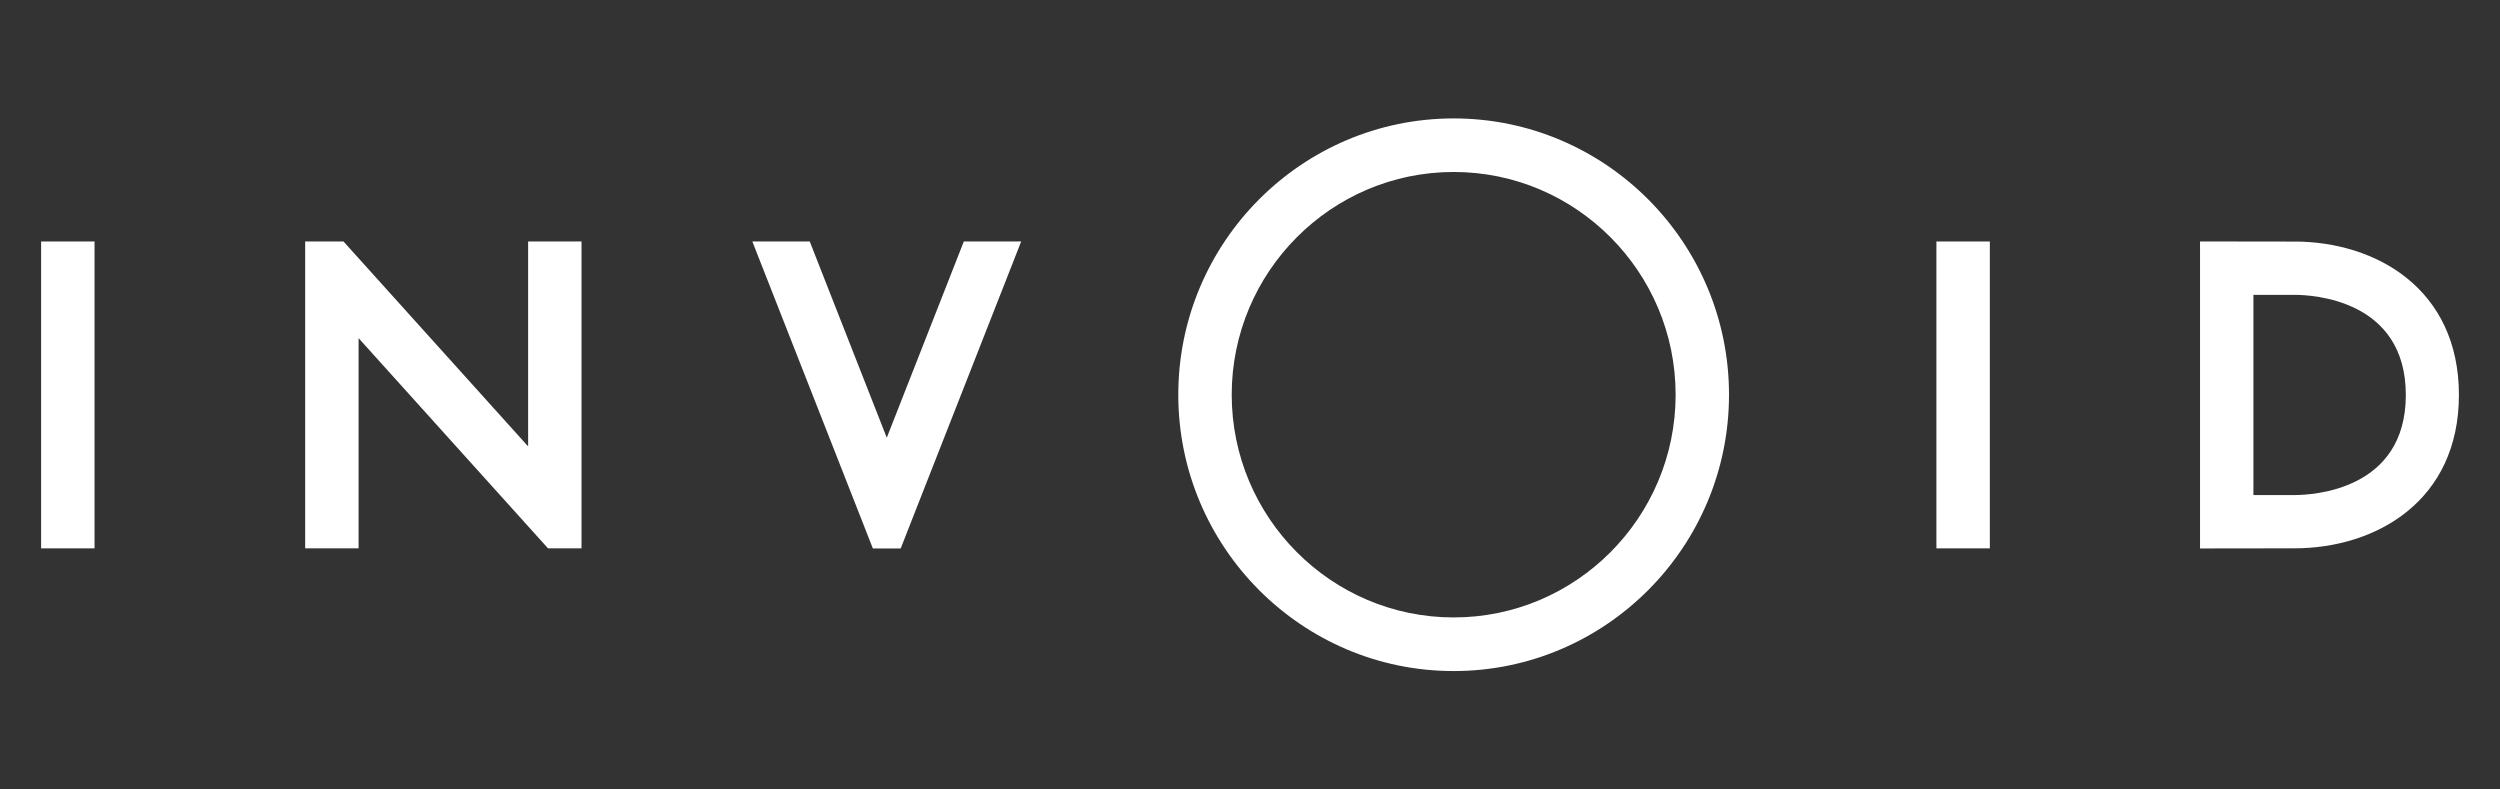 <svg width="76" height="24" viewBox="0 0 76 24" fill="none" xmlns="http://www.w3.org/2000/svg">
<rect x="0" y="0" width="76" height="24" fill="#333333" stroke="none"/>
<g clip-path="url(#clip0_16655_41057)">
<path d="M44.191 3.6C39.575 3.6 35.82 7.368 35.82 12C35.82 16.632 39.575 20.4 44.191 20.4C48.807 20.4 52.562 16.632 52.562 12C52.562 7.368 48.807 3.6 44.191 3.6ZM44.191 18.77C40.471 18.77 37.444 15.733 37.444 11.999C37.444 8.266 40.471 5.228 44.191 5.228C47.912 5.228 50.939 8.266 50.939 11.999C50.939 15.733 47.912 18.77 44.191 18.77Z" fill="white"/>
<path d="M60.491 7.341H58.867V16.67H60.491V7.341Z" fill="white"/>
<path d="M69.745 7.344L66.884 7.34H66.881V16.673L69.745 16.669C72.237 16.669 74.751 15.227 74.751 12.006C74.751 8.785 72.237 7.343 69.745 7.343V7.344ZM69.745 15.05H68.504V8.963H69.745C70.312 8.963 73.137 9.11 73.137 12.007C73.137 14.903 70.312 15.05 69.745 15.05Z" fill="white"/>
<path d="M16.055 13.57L10.442 7.341H9.289H9.277V7.351V16.669H10.901V10.28L16.659 16.669H17.678V7.341H16.055V13.57Z" fill="white"/>
<path d="M2.874 7.341H1.25V16.67H2.874V7.341Z" fill="white"/>
<path d="M26.958 13.306L24.616 7.341H22.871L26.086 15.528L26.535 16.674H27.381L27.83 15.528L31.044 7.341H29.3L26.958 13.306Z" fill="white"/>
</g>
<defs>
<clipPath id="clip0_16655_41057">
<rect width="74" height="18" fill="white" transform="translate(1 3)"/>
</clipPath>
</defs>
</svg>
